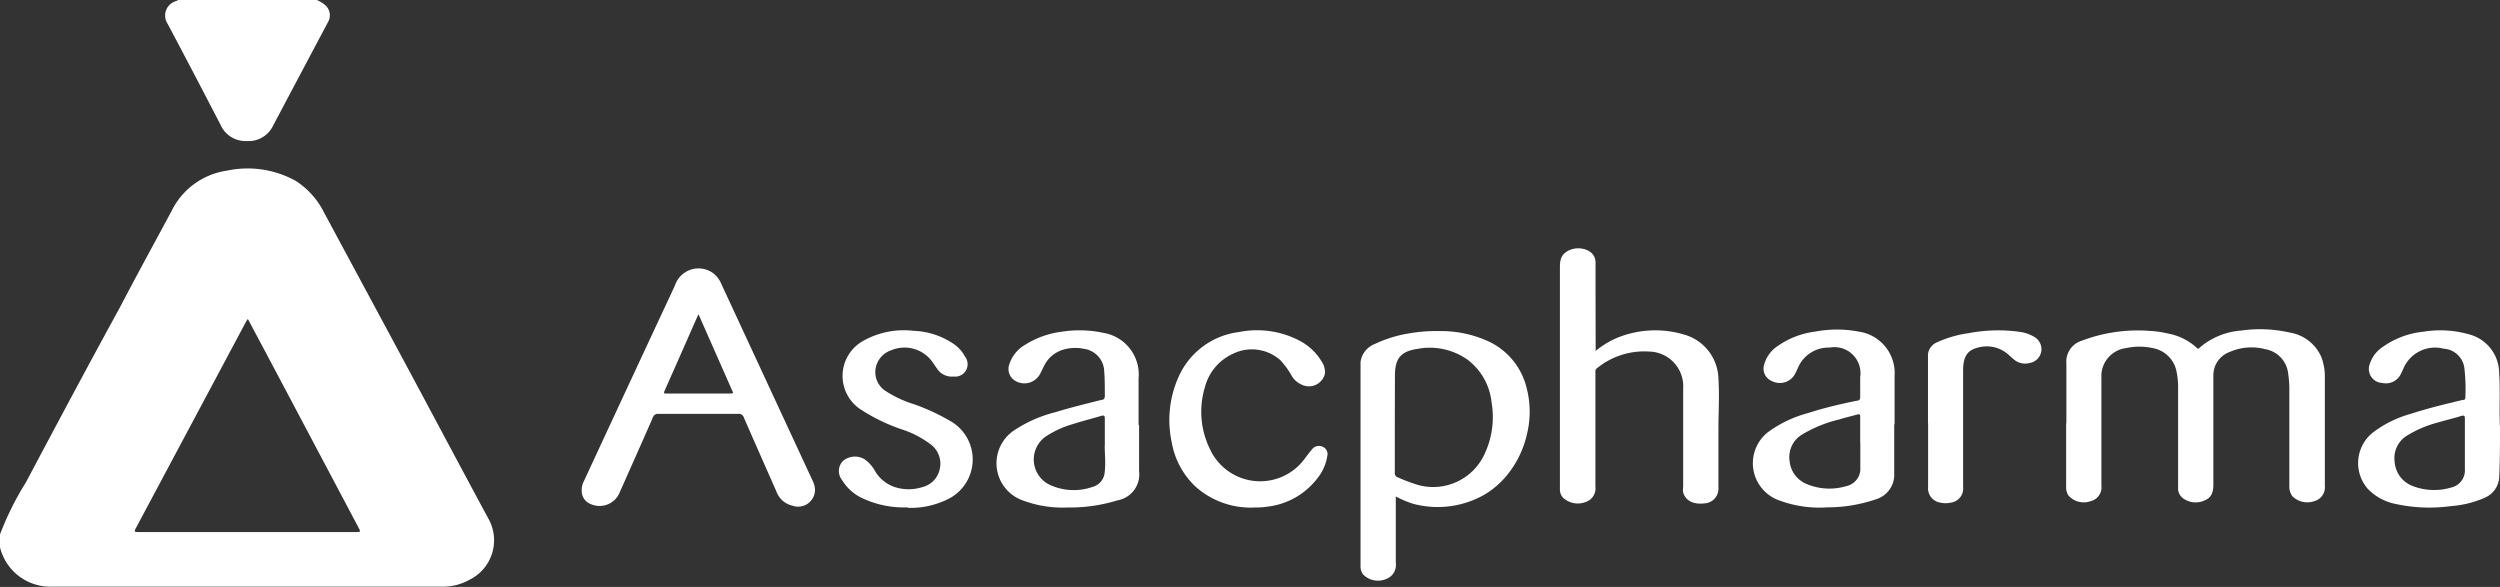 <?xml version="1.0" encoding="utf-8"?><svg id="Capa_1" data-name="Capa 1" xmlns="http://www.w3.org/2000/svg" viewBox="0 0 201.39 47.28"><rect x="0" y="0" width="201.39" height="47.28" fill="#333333" stroke="none"/><defs><style>.cls-1{fill:#fff;}</style></defs><title>logo-asac</title><path class="cls-1" d="M0,43.05a23.89,23.89,0,0,1,2.08-4.18c2.5-4.71,5-9.4,7.57-14.09C11,22.19,12.42,19.61,13.82,17a5.91,5.91,0,0,1,4.44-3.25,8,8,0,0,1,5.56.82,6.45,6.45,0,0,1,2.3,2.58l6.19,11.5c2.34,4.36,4.66,8.73,7,13.07a3.55,3.55,0,0,1-1.52,5,4.37,4.37,0,0,1-2.12.54q-15.8,0-31.6,0A4.17,4.17,0,0,1,0,44.09s0,0,0-.05ZM19.93,25.73l-.13.22L11,42.44c-.22.42-.22.42.24.42H28.63c.44,0,.44,0,.23-.4l-7-13.21-1.88-3.53"/><path class="cls-1" d="M25.52,0a2.51,2.51,0,0,1,.74.47,1.1,1.1,0,0,1,.13,1.37L23,8.23c-.33.63-.67,1.26-1,1.89a2.18,2.18,0,0,1-2.12,1.24,2.18,2.18,0,0,1-2.08-1.24Q15.67,6,13.51,1.93a1.21,1.21,0,0,1,.7-1.85L14.35,0Z"/><path class="cls-1" d="M166.46,34.15c0-1.62,0-3.23,0-4.85a1.76,1.76,0,0,1,1.23-1.85,12.71,12.71,0,0,1,5.4-.8,8.63,8.63,0,0,1,1.57.22A4.67,4.67,0,0,1,176.94,28c.07.07.13.16.26,0a5.79,5.79,0,0,1,3.33-1.37,10.84,10.84,0,0,1,3.93.16,3.36,3.36,0,0,1,2.55,2,4.56,4.56,0,0,1,.27,1.68q0,4.32,0,8.65a1.15,1.15,0,0,1-.82,1.24,1.71,1.71,0,0,1-1.8-.39,1.3,1.3,0,0,1-.24-.84q0-3.85,0-7.69a8.14,8.14,0,0,0-.09-1.31,2.24,2.24,0,0,0-1.84-2,4.36,4.36,0,0,0-2.87.22,2,2,0,0,0-1.32,1.92c0,2.91,0,5.83,0,8.75,0,.57-.12,1.06-.7,1.29a1.71,1.71,0,0,1-1.78-.2,1,1,0,0,1-.36-.88q0-4,0-7.92a6.19,6.19,0,0,0-.12-1.34,2.37,2.37,0,0,0-1.93-1.93,5,5,0,0,0-2.13,0,2.27,2.27,0,0,0-2,2.37c0,.95,0,1.89,0,2.84q0,2.94,0,5.88a1.14,1.14,0,0,1-.86,1.24,1.65,1.65,0,0,1-1.8-.46,1.25,1.25,0,0,1-.18-.75q0-2.56,0-5.12"/><path class="cls-1" d="M46.86,39.49a1.54,1.54,0,0,1,.18-.74Q50.7,30.86,54.37,23A2,2,0,0,1,57.44,22a2.12,2.12,0,0,1,.67.88l7.34,15.82a2,2,0,0,1,.2.66,1.36,1.36,0,0,1-1.83,1.37,1.78,1.78,0,0,1-1.26-1.1c-.88-2-1.77-4-2.64-6a.42.42,0,0,0-.46-.29q-3.21,0-6.41,0a.42.42,0,0,0-.46.3q-1.32,3-2.66,6a1.75,1.75,0,0,1-2.38.95,1.12,1.12,0,0,1-.68-1.16m9.39-14.11c-.93,2.1-1.82,4.13-2.72,6.15-.13.28.05.23.2.23h5.09c.07,0,.15,0,.23-.06l-2.79-6.32"/><path class="cls-1" d="M112.44,40c0,1.83,0,3.59,0,5.35a1.2,1.2,0,0,1-.75,1.28,1.68,1.68,0,0,1-1.87-.34,1.06,1.06,0,0,1-.22-.73q0-1.83,0-3.66,0-5.83,0-11.65c0-.36,0-.73,0-1.09a1.81,1.81,0,0,1,1.15-1.45,10.18,10.18,0,0,1,2.8-.86,12.53,12.53,0,0,1,2.32-.18,9.23,9.23,0,0,1,4.08.85,5.58,5.58,0,0,1,3,3.62A7.61,7.61,0,0,1,123,35a8,8,0,0,1-1.57,3.24,6.78,6.78,0,0,1-2,1.69,7.6,7.6,0,0,1-5.6.65,7.93,7.93,0,0,1-1.47-.63m0-6c0,1.38,0,2.75,0,4.13a.34.34,0,0,0,.23.37,12.51,12.51,0,0,0,1.23.48,4.55,4.55,0,0,0,5.72-2.25,7,7,0,0,0,.61-4.3,4.93,4.93,0,0,0-1.91-3.39,5.27,5.27,0,0,0-4.08-.88c-1.34.2-1.79.79-1.79,2.15Z"/><path class="cls-1" d="M128.54,28.27a6.87,6.87,0,0,1,2-1.16,8.11,8.11,0,0,1,5.12-.16,3.79,3.79,0,0,1,2.77,3.56c.09,1.35,0,2.71,0,4.06,0,1.58,0,3.17,0,4.75a1.18,1.18,0,0,1-1.13,1.23c-.89.11-1.52-.22-1.71-.88a1.74,1.74,0,0,1,0-.49c0-2.62,0-5.24,0-7.86a2.8,2.8,0,0,0-2.75-3,6,6,0,0,0-4.2,1.35c-.15.11-.12.24-.12.38v9.14a1.16,1.16,0,0,1-.81,1.26,1.74,1.74,0,0,1-1.81-.37,1,1,0,0,1-.24-.6c0-.14,0-.29,0-.43q0-8.75,0-17.5c0-.54.06-1,.61-1.32a1.78,1.78,0,0,1,1.74,0,1.06,1.06,0,0,1,.52,1c0,.77,0,1.54,0,2.31Z"/><path class="cls-1" d="M201.39,34.3c0,1.35,0,2.72-.06,4.1a1.91,1.91,0,0,1-1.13,1.68,8.23,8.23,0,0,1-2.77.69A12.71,12.71,0,0,1,193,40.6a4.24,4.24,0,0,1-2.26-1.22,3.15,3.15,0,0,1,.4-4.53,9,9,0,0,1,3.05-1.51c1.37-.45,2.77-.78,4.17-1.12.12,0,.24,0,.24-.21a14.72,14.72,0,0,0-.07-2.27,1.79,1.79,0,0,0-1.67-1.65,2.77,2.77,0,0,0-3.26,1.62c-.06.14-.13.28-.2.42a1.33,1.33,0,0,1-1.49.72,1.13,1.13,0,0,1-1-1.56,2.59,2.59,0,0,1,1-1.32,6.85,6.85,0,0,1,3.32-1.25,8.42,8.42,0,0,1,3.69.22A3.23,3.23,0,0,1,201.32,30c.1,1.42,0,2.84.06,4.28m-2.82,1.51c0-.67,0-1.34,0-2,0-.27,0-.37-.34-.27-.58.19-1.19.32-1.78.5a9.2,9.2,0,0,0-2.54,1.07,2.12,2.12,0,0,0-1,2.09,2.26,2.26,0,0,0,1.53,2,4.78,4.78,0,0,0,3,.1,1.42,1.42,0,0,0,1.13-1.51c0-.65,0-1.3,0-1.95"/><path class="cls-1" d="M91.76,34.25c0,1.23,0,2.47,0,3.7A2.12,2.12,0,0,1,90,40.31a12.81,12.81,0,0,1-4,.57,9.07,9.07,0,0,1-3.5-.53,3.18,3.18,0,0,1-.91-5.61A10.54,10.54,0,0,1,85,33.21c1.23-.38,2.48-.68,3.73-1,.2,0,.27-.11.27-.32,0-.67,0-1.34-.05-2a1.88,1.88,0,0,0-1.64-1.79,3.37,3.37,0,0,0-1.76.1,2.49,2.49,0,0,0-1.43,1.25c-.12.22-.22.46-.34.68a1.43,1.43,0,0,1-2.07.5,1.1,1.1,0,0,1-.4-1.29,2.77,2.77,0,0,1,1.23-1.54,7.2,7.2,0,0,1,3-1.08,9.21,9.21,0,0,1,3.38.1,3.4,3.4,0,0,1,2.8,3.66c0,1.26,0,2.51,0,3.76M89,35.91c0-.83,0-1.51,0-2.19,0-.24-.07-.28-.28-.22-.75.22-1.5.41-2.25.65a8.11,8.11,0,0,0-2.21,1,2.26,2.26,0,0,0,.38,3.94,4.6,4.6,0,0,0,3.35.14,1.33,1.33,0,0,0,1-1.18c.09-.76,0-1.52,0-2.13"/><path class="cls-1" d="M152.59,34.23q0,1.95,0,3.89a2.06,2.06,0,0,1-1.47,2.1,12.09,12.09,0,0,1-3.92.65,9.27,9.27,0,0,1-3.79-.53,3.18,3.18,0,0,1-1-5.52,9.62,9.62,0,0,1,3.22-1.54c1.3-.42,2.62-.73,3.95-1,.19,0,.28-.11.27-.32,0-.53,0-1.06,0-1.58A2.1,2.1,0,0,0,147.39,28a2.67,2.67,0,0,0-2.57,1.67c-.06.12-.11.24-.17.36a1.4,1.4,0,0,1-1.93.66,1.08,1.08,0,0,1-.61-1.31,2.63,2.63,0,0,1,1.13-1.53,6.71,6.71,0,0,1,3-1.14,9.32,9.32,0,0,1,3.47,0,3.37,3.37,0,0,1,2.91,3.56c0,1.29,0,2.57,0,3.86m-2.77,1.55h0c0-.69,0-1.38,0-2.08,0-.23-.07-.26-.26-.2-.47.13-1,.25-1.43.39a10.54,10.54,0,0,0-3,1.22,2.11,2.11,0,0,0-1,2.1,2.22,2.22,0,0,0,1.4,1.89,4.73,4.73,0,0,0,3.17.16,1.43,1.43,0,0,0,1.13-1.51c0-.66,0-1.32,0-2"/><path class="cls-1" d="M73.16,40.87a7.88,7.88,0,0,1-3.7-.74,3.76,3.76,0,0,1-1.62-1.45,1.16,1.16,0,0,1,.06-1.54A1.49,1.49,0,0,1,69.65,37a2.86,2.86,0,0,1,.87,1,2.93,2.93,0,0,0,1.57,1.24,3.65,3.65,0,0,0,2.21,0,1.89,1.89,0,0,0,1.4-1.44A1.93,1.93,0,0,0,75,35.82a7.76,7.76,0,0,0-2.35-1.23,14.62,14.62,0,0,1-3.37-1.64,3.23,3.23,0,0,1,.22-5.47,6.68,6.68,0,0,1,4.1-.83,6.12,6.12,0,0,1,3.14,1,2.88,2.88,0,0,1,1,1.08,1,1,0,0,1-.93,1.6,1.41,1.41,0,0,1-1.33-.64c-.14-.2-.27-.4-.42-.6a2.75,2.75,0,0,0-3.25-.88,1.88,1.88,0,0,0-1.28,1.51,1.81,1.81,0,0,0,.83,1.79,9.4,9.4,0,0,0,2.32,1.07,17.12,17.12,0,0,1,3,1.41,3.56,3.56,0,0,1-.34,6.23,6.8,6.8,0,0,1-3.24.69"/><path class="cls-1" d="M101.11,40.88a6.66,6.66,0,0,1-4.78-1.66,6.39,6.39,0,0,1-1.94-3.59,8.49,8.49,0,0,1,.52-5.2,6.15,6.15,0,0,1,4.89-3.68,7.39,7.39,0,0,1,4.78.64,4.52,4.52,0,0,1,1.91,1.77,1.5,1.5,0,0,1,.24.94,1.32,1.32,0,0,1-1.86.89,1.72,1.72,0,0,1-.84-.76,6.12,6.12,0,0,0-.92-1.24,3.45,3.45,0,0,0-3.79-.49,4.08,4.08,0,0,0-2.26,2.7,6.81,6.81,0,0,0,.42,5,4.45,4.45,0,0,0,7.63.74c.18-.25.37-.49.57-.73a.71.71,0,0,1,.89-.21.63.63,0,0,1,.35.74,3.73,3.73,0,0,1-.79,1.78,5.9,5.9,0,0,1-4,2.29,6,6,0,0,1-1,.07"/><path class="cls-1" d="M155.31,34.1q0-2.47,0-5c0-.18,0-.35,0-.53a1.18,1.18,0,0,1,.74-1,9.08,9.08,0,0,1,2.53-.73,12.66,12.66,0,0,1,4.11-.11,3.09,3.09,0,0,1,1.2.42,1.13,1.13,0,0,1-.38,2.09,1.39,1.39,0,0,1-1.32-.32l-.32-.28a2.62,2.62,0,0,0-2.6-.62c-.8.2-1.13.75-1.13,1.81q0,4.09,0,8.19c0,.41,0,.81,0,1.22a1.14,1.14,0,0,1-1,1.25,1.84,1.84,0,0,1-.82,0,1.16,1.16,0,0,1-1-1.26q0-2.57,0-5.15"/></svg>